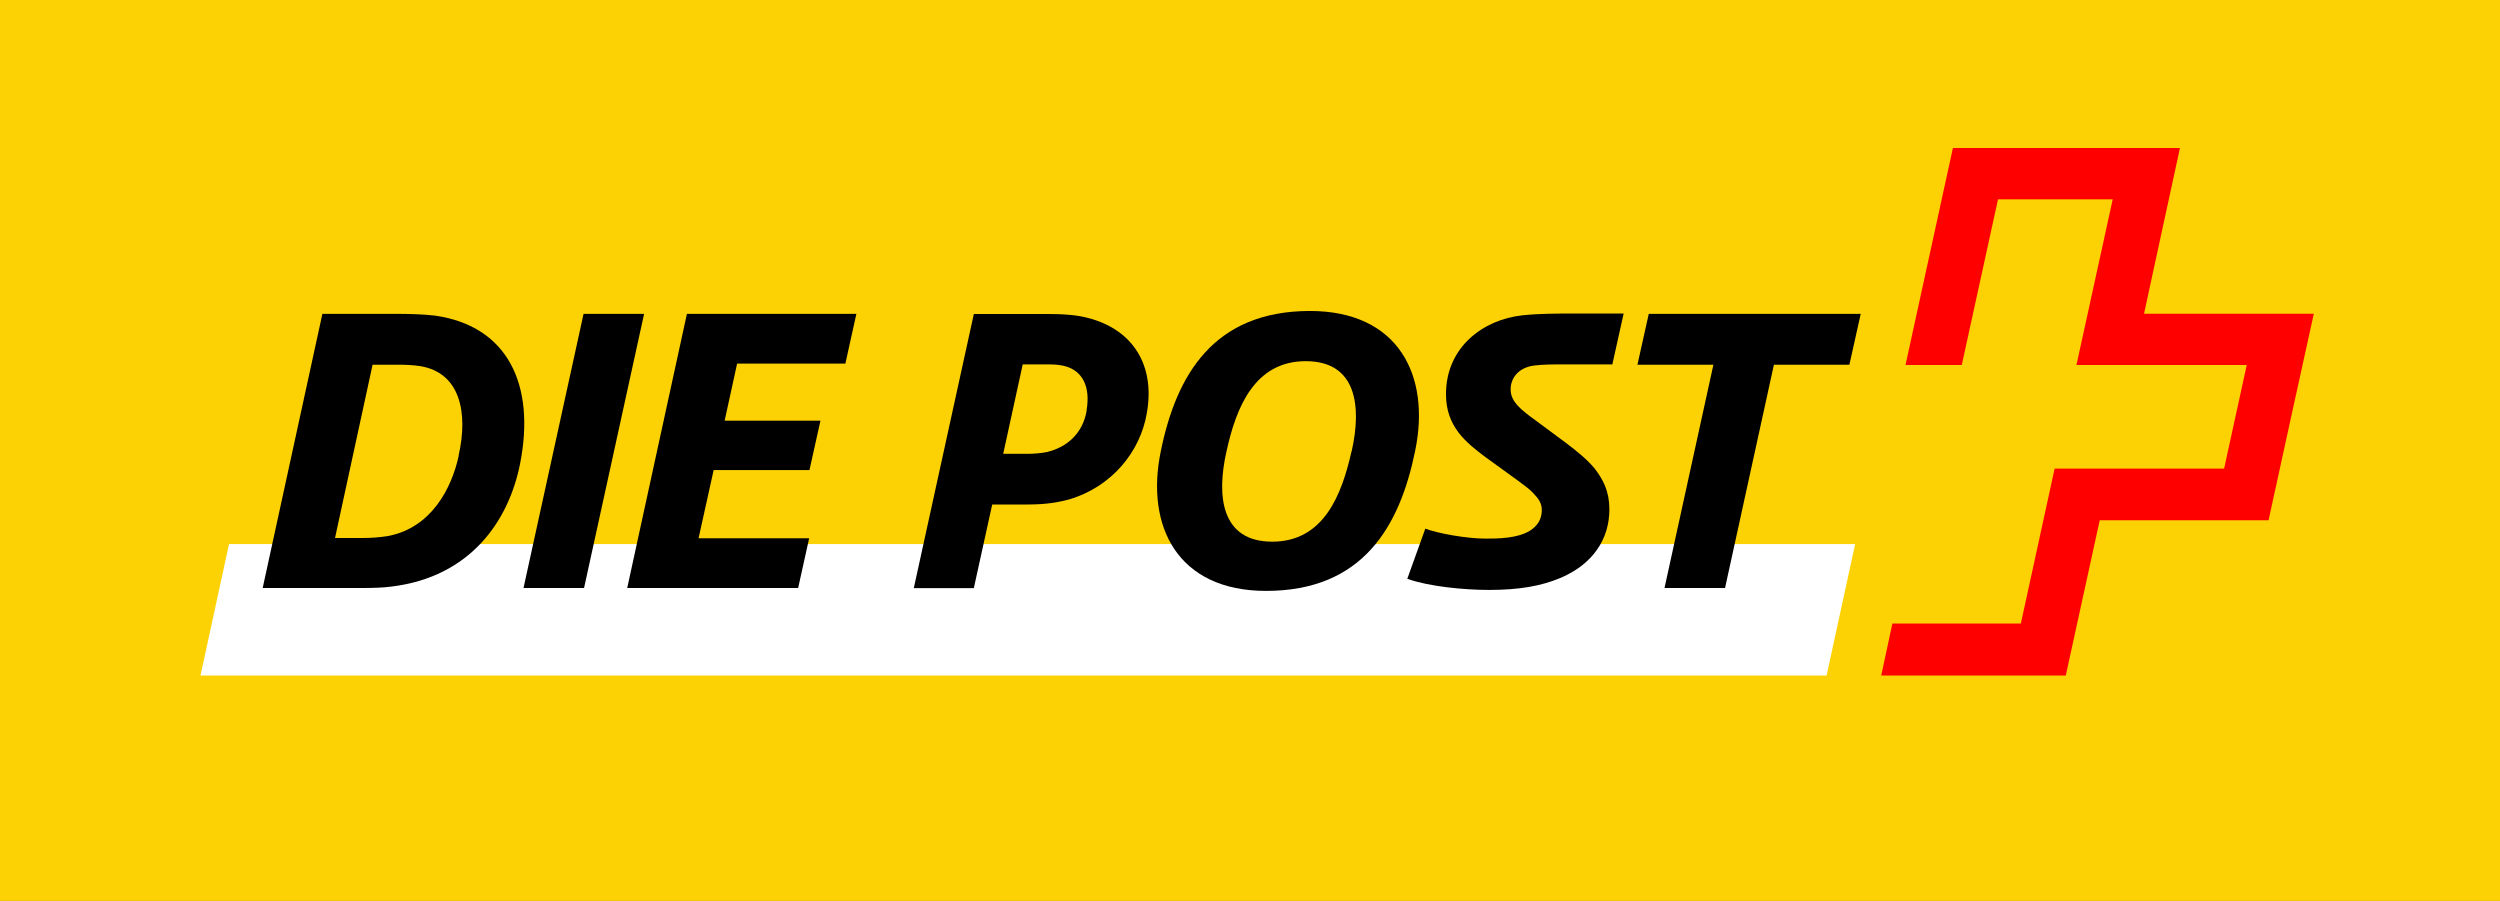 <svg width="111" height="40" viewBox="0 0 111 40" fill="none" xmlns="http://www.w3.org/2000/svg">
<rect x="0" y="0" width="111" height="40" fill="#333333" stroke="none"/>
<g clip-path="url(#clip0_42_77)">
<rect width="111" height="40" fill="#FCD205"/>
<path fill-rule="evenodd" clip-rule="evenodd" d="M81.1 29.993L82.368 24.157H10.169L8.902 29.993H81.1Z" fill="white"/>
<path fill-rule="evenodd" clip-rule="evenodd" d="M28.598 13.936H25.91L23.244 26.107H25.932L28.598 13.936V13.936Z" fill="black"/>
<path fill-rule="evenodd" clip-rule="evenodd" d="M38.009 13.936H30.499L27.848 26.107H35.438L35.926 23.9H31.016L31.686 20.871H35.94L36.428 18.679H32.174L32.728 16.143H37.535L38.023 13.936H38.009Z" fill="black"/>
<path fill-rule="evenodd" clip-rule="evenodd" d="M20.367 20.236C20.054 21.671 19.165 23.429 17.227 23.8C16.827 23.864 16.463 23.886 16.142 23.886H14.875L16.543 16.193H17.694C17.978 16.193 18.364 16.207 18.663 16.257C20.433 16.55 20.797 18.321 20.36 20.236H20.367ZM19.318 14.014C18.801 13.95 18.116 13.936 17.701 13.936H14.314L11.663 26.107H16.135C16.536 26.107 17.038 26.093 17.388 26.043C20.891 25.614 22.588 23.129 23.091 20.593C23.79 17.057 22.523 14.471 19.318 14.014" fill="black"/>
<path fill-rule="evenodd" clip-rule="evenodd" d="M82.616 13.936H73.205L72.702 16.193H76.075L73.904 26.107H76.592L78.762 16.193H82.113L82.616 13.936V13.936Z" fill="black"/>
<path fill-rule="evenodd" clip-rule="evenodd" d="M60.006 20.043C59.569 22.007 58.753 24.05 56.488 24.05C54.223 24.05 54.004 22.036 54.456 20.043C54.885 18.079 55.709 16.036 57.974 16.036C60.239 16.036 60.465 18.043 60.013 20.043H60.006ZM58.17 13.807C53.866 13.807 52.227 16.671 51.542 20.021C50.843 23.371 52.292 26.236 56.211 26.236C60.516 26.236 62.148 23.371 62.832 20.021C63.532 16.664 62.082 13.807 58.163 13.807" fill="black"/>
<path fill-rule="evenodd" clip-rule="evenodd" d="M64.202 17.514C64.202 18.95 65.105 19.657 65.95 20.293L67.37 21.321C67.654 21.536 67.924 21.714 68.12 21.943C68.302 22.136 68.456 22.336 68.456 22.643C68.456 23.086 68.237 23.364 67.938 23.557C67.37 23.914 66.489 23.914 65.95 23.914C65.098 23.914 63.786 23.671 63.284 23.471L62.483 25.7C63.451 26.043 65.003 26.193 66.117 26.193C67.465 26.193 68.434 26.014 69.257 25.671C70.721 25.064 71.457 23.936 71.457 22.614C71.457 21.829 71.187 21.307 70.823 20.829C70.524 20.45 70.036 20.043 69.49 19.636L68.208 18.686C67.56 18.214 67.072 17.85 67.072 17.293C67.072 16.771 67.436 16.314 68.12 16.229C68.536 16.179 68.922 16.179 69.555 16.179H71.588L72.09 13.921H69.825C69.177 13.921 68.324 13.921 67.589 14C65.841 14.193 64.202 15.421 64.202 17.5" fill="black"/>
<path fill-rule="evenodd" clip-rule="evenodd" d="M48.25 18.221C48.082 19.236 47.383 19.857 46.48 20.071C46.261 20.121 45.861 20.15 45.628 20.15H44.542L45.409 16.179H46.575C46.91 16.179 47.157 16.214 47.361 16.279C48.031 16.493 48.432 17.129 48.242 18.229L48.25 18.221ZM47.842 14.021C47.529 13.971 47.077 13.943 46.626 13.943H43.238L40.572 26.114H43.238L44.054 22.4H45.606C46.422 22.4 46.953 22.314 47.478 22.171C49.393 21.6 50.632 20.029 50.916 18.357C51.331 16.086 50.166 14.4 47.849 14.021" fill="black"/>
<path fill-rule="evenodd" clip-rule="evenodd" d="M95.195 13.929C95.195 13.929 96.783 6.614 96.79 6.571H86.709C86.709 6.571 84.611 16.164 84.604 16.207H87.103L88.712 8.85H93.804C93.804 8.85 92.201 16.164 92.194 16.207H99.755L98.75 20.807H91.225L89.725 27.686H84.021C84.021 27.686 83.533 29.957 83.526 29.993H91.721L93.228 23.1H100.724C100.724 23.1 102.719 13.964 102.734 13.929H95.195V13.929Z" fill="#FF0000"/>
</g>
<defs>
<clipPath id="clip0_42_77">
<rect width="111" height="40" fill="white"/>
</clipPath>
</defs>
</svg>
